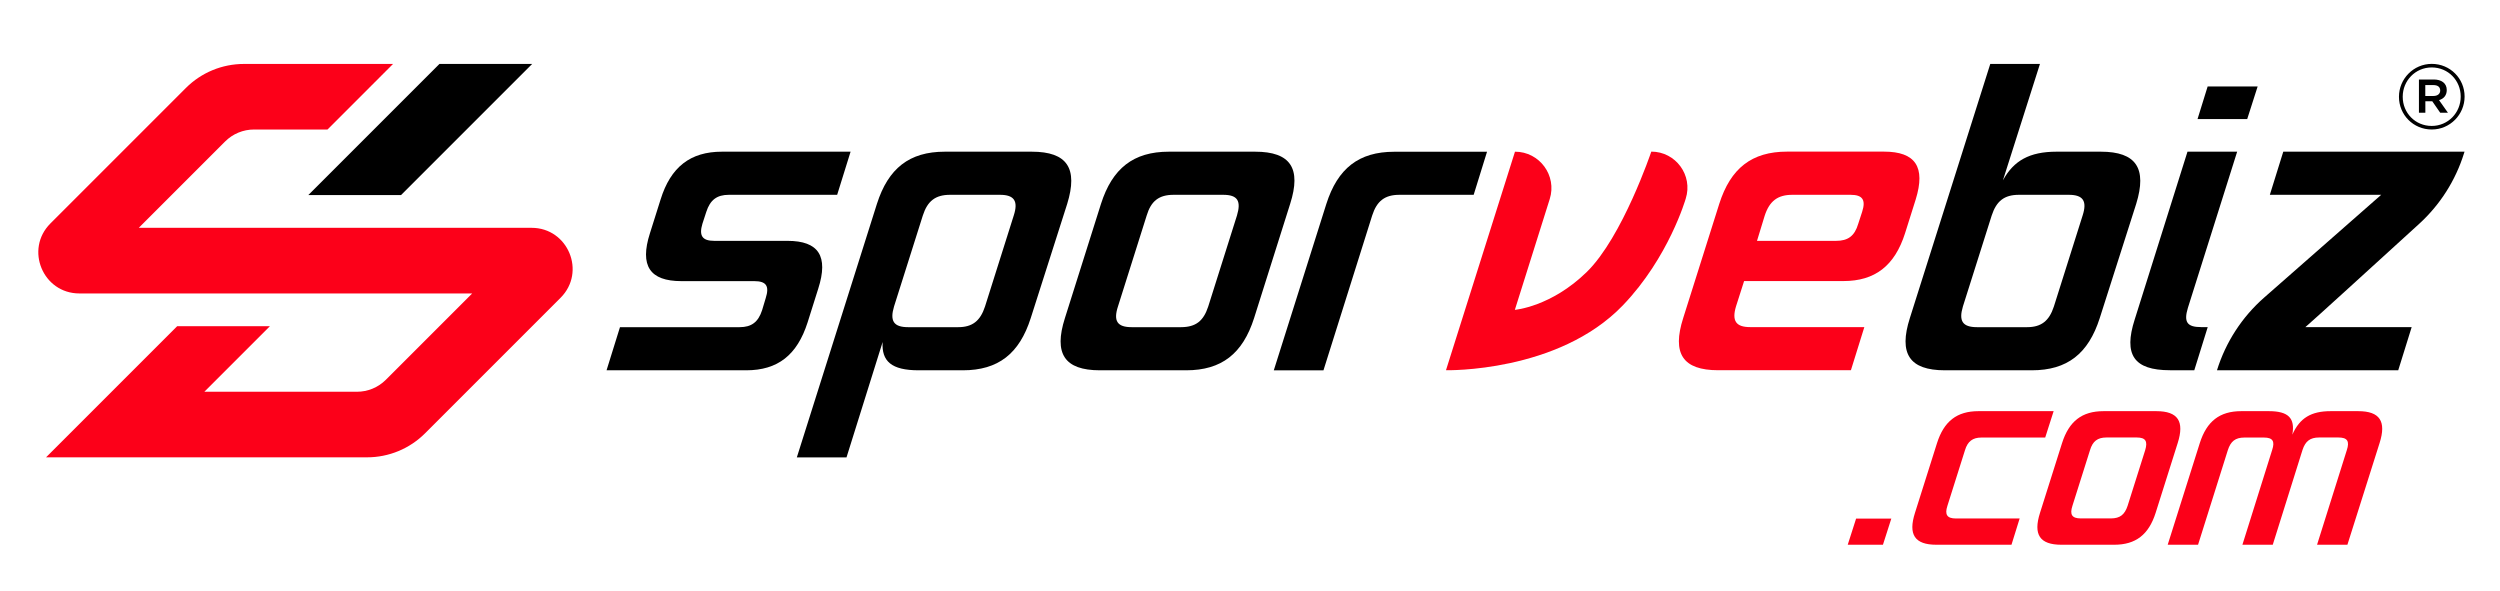 <?xml version="1.0" encoding="UTF-8"?> <!-- Generator: Adobe Illustrator 24.1.0, SVG Export Plug-In . SVG Version: 6.00 Build 0) --> <svg xmlns="http://www.w3.org/2000/svg" xmlns:xlink="http://www.w3.org/1999/xlink" version="1.1" id="Layer_1" x="0px" y="0px" width="385.5px" height="91.09px" viewBox="0 0 385.5 91.09" style="enable-background:new 0 0 385.5 91.09;" xml:space="preserve"> <style type="text/css"> .st0{fill:#FC0019;} </style> <g> <g> <polygon points="61.84,30.08 82.06,9.86 67.76,9.86 47.54,30.08 "></polygon> <path class="st0" d="M67.76,35.13H56.78h-14.3h-5.06H21.4l13.31-13.31c1.19-1.19,2.79-1.85,4.47-1.85H50.5L60.61,9.86h-23 c-3.35,0-6.57,1.33-8.94,3.7l-20.9,20.9c-3.98,3.98-1.16,10.79,4.47,10.79h10.02l0,0h30.33l0,0h20.22L59.5,58.56 c-1.19,1.19-2.79,1.85-4.47,1.85H31.51L41.62,50.3h-14.3L7.1,70.52h49.5c3.35,0,6.57-1.33,8.94-3.7l20.9-20.9 c3.98-3.98,1.16-10.79-4.47-10.79H67.76z"></path> </g> <path d="M112.39,30.04c-1.84,0-2.88,0.78-3.48,2.63l-0.6,1.84c-0.55,1.84-0.02,2.63,1.83,2.63h11.29c4.81,0,6.35,2.35,4.74,7.38 l-1.64,5.2c-1.61,5.03-4.6,7.38-9.46,7.38H93.53l2.07-6.65h18.44c1.84,0,2.88-0.78,3.48-2.63l0.55-1.84 c0.61-1.9,0.07-2.63-1.77-2.63h-11.23c-4.86,0-6.46-2.35-4.85-7.38l1.64-5.2c1.56-5.03,4.6-7.38,9.46-7.38h19.84l-2.07,6.65H112.39 z"></path> <path d="M135.22,31.44c1.75-5.48,5-8.05,10.47-8.05h13.41c5.48,0,7.15,2.57,5.46,8.05l-5.62,17.61c-1.75,5.48-5,8.05-10.47,8.05 h-6.82c-4.19,0-5.73-1.4-5.55-4.36l-5.57,17.79h-7.66L135.22,31.44z M137.86,47.26c-0.67,2.24-0.06,3.19,2.18,3.19h7.71 c2.18,0,3.41-0.95,4.14-3.19l4.43-14.03c0.73-2.24,0.06-3.19-2.12-3.19h-7.71c-2.24,0-3.47,0.95-4.19,3.19L137.86,47.26z"></path> <path d="M198.94,31.44l-5.56,17.61c-1.75,5.48-5,8.05-10.47,8.05h-13.3c-5.48,0-7.15-2.57-5.4-8.05l5.56-17.61 c1.75-5.48,5-8.05,10.47-8.05h13.3C199.02,23.39,200.69,25.96,198.94,31.44z M186.31,47.26l4.43-14.03 c0.67-2.24,0.11-3.19-2.12-3.19h-7.66c-2.24,0-3.47,0.95-4.14,3.19l-4.43,14.03c-0.73,2.24-0.11,3.19,2.12,3.19h7.6 C184.41,50.44,185.58,49.49,186.31,47.26z"></path> <path d="M227.24,30.04h-11.46c-2.24,0-3.47,0.95-4.19,3.19l-7.51,23.87h-7.66l8.1-25.65c1.75-5.48,5-8.05,10.47-8.05h14.31 L227.24,30.04z"></path> <path class="st0" d="M284.25,43.34h-15.31l-1.25,3.91c-0.67,2.24,0,3.19,2.18,3.19h17.61l-2.07,6.65h-20.46 c-5.48,0-7.15-2.57-5.4-8.05l5.56-17.61c1.75-5.48,5-8.05,10.47-8.05h14.92c4.86,0,6.46,2.35,4.9,7.38l-1.64,5.2 C292.16,41,289.11,43.34,284.25,43.34z M276.37,30.04c-2.24,0-3.52,0.95-4.26,3.24l-1.18,3.86h12.18c1.84,0,2.87-0.73,3.43-2.63 l0.6-1.84c0.6-1.84,0.07-2.63-1.77-2.63H276.37z"></path> <path d="M306.9,9.86h7.66l-5.71,17.95c1.65-3.02,4.08-4.42,8.27-4.42h6.82c5.48,0,7.15,2.57,5.46,8.05l-5.62,17.61 c-1.75,5.48-5,8.05-10.47,8.05h-13.41c-5.48,0-7.15-2.57-5.4-8.05L306.9,9.86z M302.68,47.26c-0.67,2.24-0.06,3.19,2.18,3.19h7.71 c2.18,0,3.41-0.95,4.14-3.19l4.43-14.03c0.73-2.24,0.06-3.19-2.12-3.19h-7.71c-2.24,0-3.46,0.95-4.19,3.19L302.68,47.26z"></path> <path d="M340.43,50.44l-2.07,6.65h-3.75c-5.59,0-7.18-2.4-5.44-7.82l8.14-25.88h7.66l-7.6,24.09c-0.66,2.18-0.13,2.96,2.05,2.96 H340.43z M346.52,18.36h-7.66l1.56-5.03h7.71L346.52,18.36z"></path> <path class="st0" d="M250.25,47.08c-10,10.41-27.28,10.01-27.28,10.01l10.64-33.7h0c3.79,0,6.5,3.68,5.36,7.3l-5.38,17.09 c0,0,5.6-0.46,11.11-5.86c5.5-5.39,9.93-18.54,9.93-18.54l0,0c3.77,0,6.45,3.66,5.31,7.25C259.94,30.64,257.33,39.71,250.25,47.08z "></path> <g> <path class="st0" d="M290.35,84h-5.43l1.29-4.03h5.43L290.35,84z"></path> <path class="st0" d="M295.29,79.08l3.4-10.76c1.07-3.35,3.05-4.92,6.4-4.92h11.58l-1.3,4.07h-9.84c-1.33,0-2.12,0.58-2.53,1.95 l-2.71,8.58c-0.45,1.37-0.04,1.95,1.3,1.95h9.84L310.17,84h-11.58C295.24,84,294.22,82.43,295.29,79.08z"></path> <path class="st0" d="M335.8,68.32l-3.4,10.76c-1.07,3.35-3.05,4.92-6.4,4.92h-8.13c-3.35,0-4.37-1.57-3.3-4.92l3.4-10.76 c1.07-3.35,3.05-4.92,6.4-4.92h8.13C335.85,63.4,336.87,64.97,335.8,68.32z M328.08,77.99l2.71-8.58c0.41-1.37,0.07-1.95-1.3-1.95 h-4.68c-1.37,0-2.12,0.58-2.53,1.95l-2.71,8.58c-0.45,1.37-0.07,1.95,1.3,1.95h4.65C326.92,79.93,327.63,79.35,328.08,77.99z"></path> <path class="st0" d="M359.39,63.4h4.24c3.35,0,4.37,1.57,3.3,4.92L361.97,84h-4.68l4.59-14.59c0.45-1.37,0.1-1.95-1.3-1.95h-2.97 c-1.4,0-2.12,0.58-2.56,1.91L350.46,84h-4.68l4.59-14.62c0.44-1.33,0.1-1.91-1.27-1.91h-3.01c-1.4,0-2.12,0.58-2.56,1.95 L338.94,84h-4.68l4.95-15.68c1.07-3.35,3.05-4.92,6.4-4.92h4.24c3.01,0,4.08,1.06,3.63,3.62C354.62,64.45,356.38,63.4,359.39,63.4 z"></path> </g> <g> <path d="M369.92,14.94v-0.03c0-2.74,2.24-5.06,5.06-5.06c2.85,0,5.06,2.28,5.06,5.03v0.03c0,2.74-2.24,5.06-5.06,5.06 C372.12,19.97,369.92,17.69,369.92,14.94z M379.44,14.91v-0.03c0-2.46-1.92-4.48-4.47-4.48c-2.53,0-4.47,2.05-4.47,4.51v0.03 c0,2.46,1.92,4.48,4.47,4.48C377.5,19.42,379.44,17.37,379.44,14.91z M372.99,12.26h2.32c1.13,0,1.98,0.55,1.98,1.62 c0,0.84-0.49,1.36-1.19,1.56l1.37,1.94h-1.19l-1.22-1.76h-1.07v1.76h-0.99V12.26z M375.23,14.8c0.67,0,1.05-0.35,1.05-0.84 c0-0.55-0.38-0.84-1.05-0.84h-1.25v1.68H375.23z"></path> </g> <path d="M380.03,23.39h-27.95l-2.07,6.65h17.17l-18.04,15.84c-3.41,2.99-5.93,6.87-7.28,11.21l0,0h27.95l2.07-6.65h-16.39 c0.7-0.57,11.14-10.08,17.53-15.91c3.24-2.95,5.63-6.71,6.93-10.89C380,23.48,380.03,23.39,380.03,23.39z"></path> </g> </svg> 